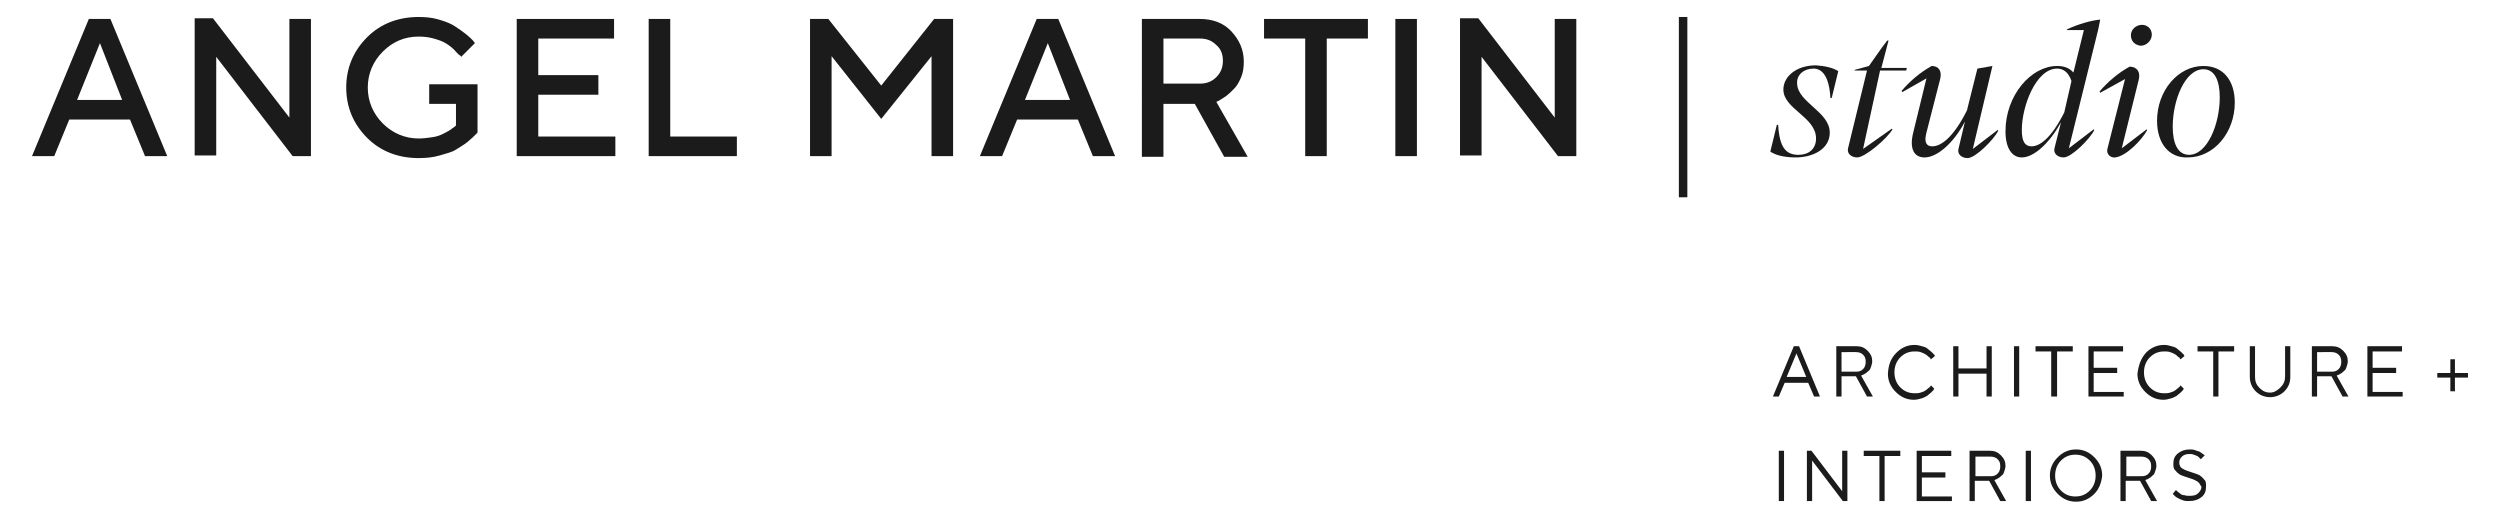 <?xml version="1.0" encoding="utf-8"?>
<!-- Generator: Adobe Illustrator 22.0.1, SVG Export Plug-In . SVG Version: 6.00 Build 0)  -->
<svg version="1.1" id="Capa_1" xmlns="http://www.w3.org/2000/svg" xmlns:xlink="http://www.w3.org/1999/xlink" x="0px" y="0px"
	 viewBox="0 0 382.7 79.4" style="enable-background:new 0 0 382.7 79.4;" xml:space="preserve">
<style type="text/css">
	.st0{fill:#1B1B1B;}
</style>
<g>
	<g>
		<g>
			<path class="st0" d="M273.2,58.6l-0.9,2.1h-0.9l3.2-7.7h0.8l3.2,7.7h-0.9l-0.9-2.1H273.2z M275,54.1l-1.5,3.6h3L275,54.1z"/>
			<path class="st0" d="M284.2,53c0.7,0,1.2,0.2,1.7,0.7s0.7,1,0.7,1.6c0,0.3-0.1,0.6-0.2,0.9c-0.1,0.3-0.2,0.5-0.4,0.6
				c-0.2,0.2-0.3,0.3-0.5,0.4c-0.2,0.1-0.3,0.2-0.4,0.2l-0.2,0.1l1.8,3.2h-0.9l-1.7-3.1h-2.2v3.1h-0.8V53H284.2z M281.9,53.8v3.1
				h2.2c0.5,0,0.8-0.1,1.1-0.4s0.4-0.7,0.4-1.1c0-0.5-0.1-0.8-0.4-1.1s-0.7-0.4-1.1-0.4H281.9z"/>
			<path class="st0" d="M290.3,54c0.8-0.8,1.7-1.2,2.8-1.2c0.4,0,0.8,0.1,1.1,0.2c0.4,0.1,0.7,0.2,0.9,0.4c0.2,0.2,0.4,0.3,0.6,0.5
				c0.2,0.2,0.3,0.3,0.4,0.4l0.1,0.2l-0.6,0.5c0,0-0.1-0.1-0.1-0.1c0-0.1-0.1-0.2-0.3-0.3c-0.2-0.2-0.3-0.3-0.5-0.4
				s-0.4-0.2-0.7-0.3s-0.6-0.1-0.9-0.1c-0.9,0-1.6,0.3-2.2,0.9c-0.6,0.6-0.9,1.4-0.9,2.3s0.3,1.7,0.9,2.3c0.6,0.6,1.3,0.9,2.2,0.9
				c0.3,0,0.6,0,0.9-0.1c0.3-0.1,0.6-0.2,0.7-0.3c0.2-0.1,0.4-0.3,0.5-0.4c0.2-0.1,0.3-0.2,0.3-0.3l0.1-0.1l0.5,0.5
				c0,0-0.1,0.1-0.1,0.2c-0.1,0.1-0.2,0.2-0.4,0.4s-0.4,0.3-0.6,0.5c-0.2,0.1-0.5,0.3-0.9,0.4c-0.4,0.1-0.7,0.2-1.1,0.2
				c-1.1,0-2-0.4-2.8-1.2c-0.8-0.8-1.2-1.7-1.2-2.8C289.1,55.7,289.5,54.8,290.3,54z"/>
			<path class="st0" d="M299,53h0.8v3.4h4.3V53h0.8v7.7h-0.8v-3.5h-4.3v3.5H299V53z"/>
			<path class="st0" d="M308.3,53h0.8v7.7h-0.8V53z"/>
			<path class="st0" d="M317.3,53v0.8h-2.4v6.9H314v-6.9h-2.4V53H317.3z"/>
			<path class="st0" d="M325.1,59.9v0.8h-5.4V53h5.3v0.8h-4.5v2.5h3.6v0.8h-3.6v2.9H325.1z"/>
			<path class="st0" d="M328.5,54c0.8-0.8,1.7-1.2,2.8-1.2c0.4,0,0.8,0.1,1.1,0.2c0.4,0.1,0.7,0.2,0.9,0.4c0.2,0.2,0.4,0.3,0.6,0.5
				c0.2,0.2,0.3,0.3,0.4,0.4l0.1,0.2l-0.6,0.5c0,0-0.1-0.1-0.1-0.1c0-0.1-0.1-0.2-0.3-0.3c-0.2-0.2-0.3-0.3-0.5-0.4
				s-0.4-0.2-0.7-0.3s-0.6-0.1-0.9-0.1c-0.9,0-1.6,0.3-2.2,0.9c-0.6,0.6-0.9,1.4-0.9,2.3s0.3,1.7,0.9,2.3c0.6,0.6,1.3,0.9,2.2,0.9
				c0.3,0,0.6,0,0.9-0.1c0.3-0.1,0.6-0.2,0.7-0.3c0.2-0.1,0.4-0.3,0.5-0.4c0.2-0.1,0.3-0.2,0.3-0.3l0.1-0.1l0.5,0.5
				c0,0-0.1,0.1-0.1,0.2c-0.1,0.1-0.2,0.2-0.4,0.4s-0.4,0.3-0.6,0.5c-0.2,0.1-0.5,0.3-0.9,0.4c-0.4,0.1-0.7,0.2-1.1,0.2
				c-1.1,0-2-0.4-2.8-1.2c-0.8-0.8-1.2-1.7-1.2-2.8C327.4,55.7,327.8,54.8,328.5,54z"/>
			<path class="st0" d="M342,53v0.8h-2.4v6.9h-0.8v-6.9h-2.4V53H342z"/>
			<path class="st0" d="M349.1,59.3c0.5-0.5,0.7-1,0.7-1.7V53h0.8v4.7c0,0.9-0.3,1.6-0.9,2.2c-0.6,0.6-1.4,0.9-2.2,0.9
				s-1.6-0.3-2.2-0.9c-0.6-0.6-0.9-1.4-0.9-2.2V53h0.8v4.7c0,0.7,0.2,1.2,0.7,1.7c0.5,0.5,1,0.7,1.6,0.7S348.6,59.8,349.1,59.3z"/>
			<path class="st0" d="M357,53c0.7,0,1.2,0.2,1.7,0.7s0.7,1,0.7,1.6c0,0.3-0.1,0.6-0.2,0.9c-0.1,0.3-0.2,0.5-0.4,0.6
				c-0.2,0.2-0.3,0.3-0.5,0.4c-0.2,0.1-0.3,0.2-0.4,0.2l-0.2,0.1l1.8,3.2h-0.9l-1.7-3.1h-2.2v3.1h-0.8V53H357z M354.7,53.8v3.1h2.2
				c0.5,0,0.8-0.1,1.1-0.4s0.4-0.7,0.4-1.1c0-0.5-0.1-0.8-0.4-1.1s-0.7-0.4-1.1-0.4H354.7z"/>
			<path class="st0" d="M367.8,59.9v0.8h-5.4V53h5.3v0.8h-4.5v2.5h3.6v0.8h-3.6v2.9H367.8z"/>
			<path class="st0" d="M375.1,59.9v-2.1h-2v-0.7h2V55h0.7v2.1h2v0.7h-2v2.1H375.1z"/>
			<path class="st0" d="M272.3,69h0.8v7.7h-0.8V69z"/>
			<path class="st0" d="M282.8,69v7.7h-0.7l-4.7-6.2v6.2h-0.8V69h0.7l4.7,6.2V69H282.8z"/>
			<path class="st0" d="M290.9,69v0.8h-2.4v6.9h-0.8v-6.9h-2.4V69H290.9z"/>
			<path class="st0" d="M298.8,75.9v0.8h-5.4V69h5.3v0.8h-4.5v2.5h3.6v0.8h-3.6v2.9H298.8z"/>
			<path class="st0" d="M304.6,69c0.7,0,1.2,0.2,1.7,0.7s0.7,1,0.7,1.6c0,0.3-0.1,0.6-0.2,0.9c-0.1,0.3-0.2,0.5-0.4,0.6
				c-0.2,0.2-0.3,0.3-0.5,0.4c-0.2,0.1-0.3,0.2-0.4,0.2l-0.2,0.1l1.8,3.2h-0.9l-1.7-3.1h-2.2v3.1h-0.8V69H304.6z M302.4,69.8v3.1
				h2.3c0.5,0,0.8-0.1,1.1-0.4s0.4-0.7,0.4-1.1c0-0.5-0.1-0.8-0.4-1.1s-0.7-0.4-1.1-0.4H302.4z"/>
			<path class="st0" d="M310.1,69h0.8v7.7h-0.8V69z"/>
			<path class="st0" d="M320.6,75.6c-0.8,0.8-1.7,1.2-2.8,1.2s-2-0.4-2.8-1.2c-0.8-0.8-1.2-1.7-1.2-2.8c0-1.1,0.4-2,1.2-2.8
				c0.8-0.8,1.7-1.2,2.8-1.2s2,0.4,2.8,1.2c0.8,0.8,1.2,1.7,1.2,2.8C321.7,73.9,321.3,74.9,320.6,75.6z M315.5,75.1
				c0.6,0.6,1.3,0.9,2.2,0.9s1.6-0.3,2.2-0.9c0.6-0.6,0.9-1.4,0.9-2.3s-0.3-1.7-0.9-2.3c-0.6-0.6-1.3-0.9-2.2-0.9s-1.6,0.3-2.2,0.9
				c-0.6,0.6-0.9,1.4-0.9,2.3S314.9,74.5,315.5,75.1z"/>
			<path class="st0" d="M327.7,69c0.7,0,1.2,0.2,1.7,0.7s0.7,1,0.7,1.6c0,0.3-0.1,0.6-0.2,0.9c-0.1,0.3-0.2,0.5-0.4,0.6
				c-0.2,0.2-0.3,0.3-0.5,0.4c-0.2,0.1-0.3,0.2-0.4,0.2l-0.2,0.1l1.8,3.2h-0.9l-1.7-3.1h-2.2v3.1h-0.8V69H327.7z M325.5,69.8v3.1
				h2.3c0.5,0,0.8-0.1,1.1-0.4s0.4-0.7,0.4-1.1c0-0.5-0.1-0.8-0.4-1.1s-0.7-0.4-1.1-0.4H325.5z"/>
			<path class="st0" d="M336.6,73.9c-0.2-0.2-0.4-0.3-0.6-0.4c-0.2-0.1-0.5-0.2-0.8-0.3c-0.3-0.1-0.6-0.2-0.9-0.3
				c-0.3-0.1-0.6-0.2-0.8-0.4c-0.2-0.1-0.4-0.4-0.6-0.6s-0.2-0.6-0.2-1c0-0.6,0.2-1.1,0.7-1.5s1.1-0.6,1.8-0.6c0.3,0,0.5,0,0.8,0.1
				c0.3,0.1,0.5,0.2,0.6,0.2s0.3,0.2,0.5,0.3c0.1,0.1,0.2,0.2,0.3,0.2l0.1,0.1l-0.6,0.6c0,0,0,0-0.1-0.1c0,0-0.1-0.1-0.2-0.2
				s-0.2-0.2-0.3-0.2c-0.1-0.1-0.3-0.1-0.5-0.2c-0.2-0.1-0.4-0.1-0.6-0.1c-0.5,0-0.9,0.1-1.2,0.4s-0.4,0.6-0.4,0.9
				c0,0.3,0.1,0.5,0.2,0.7c0.2,0.2,0.4,0.3,0.6,0.4c0.2,0.1,0.5,0.2,0.8,0.3c0.3,0.1,0.6,0.2,0.9,0.3c0.3,0.1,0.6,0.2,0.8,0.4
				c0.2,0.1,0.4,0.4,0.6,0.6s0.2,0.6,0.2,1c0,0.7-0.2,1.2-0.7,1.6c-0.5,0.4-1.1,0.6-1.9,0.6c-0.3,0-0.6,0-0.9-0.1
				c-0.3-0.1-0.5-0.2-0.7-0.3c-0.2-0.1-0.4-0.2-0.5-0.3c-0.1-0.1-0.2-0.2-0.3-0.3l-0.1-0.1l0.5-0.6c0,0,0,0.1,0.1,0.1
				c0,0,0.1,0.1,0.2,0.2c0.1,0.1,0.3,0.2,0.4,0.3c0.1,0.1,0.3,0.2,0.6,0.2c0.2,0.1,0.5,0.1,0.8,0.1c0.6,0,1-0.1,1.3-0.4
				c0.3-0.3,0.5-0.6,0.5-1C336.8,74.3,336.8,74.1,336.6,73.9z"/>
		</g>
	</g>
	<g>
		<g>
			<g>
				<g>
					<path class="st0" d="M13.6,2.9h3.3l8.7,21h-3.4l-2.3-5.6h-9.3l-2.3,5.6H4.9L13.6,2.9z M11.8,15.3h6.9l-3.4-8.7L11.8,15.3z"/>
					<path class="st0" d="M47.6,2.9v21h-2.8L33.1,8.7v15.1h-3.3v-21h2.8L44.3,18V2.9H47.6z"/>
					<path class="st0" d="M73.1,12.8v7.5c-0.1,0.1-0.2,0.2-0.4,0.4s-0.5,0.5-1.1,1s-1.2,0.8-1.8,1.2s-1.5,0.6-2.5,0.9
						s-2.1,0.4-3.2,0.4c-3.1,0-5.8-1-7.9-3.1S53,16.4,53,13.4s1.1-5.6,3.2-7.7s4.8-3.1,7.9-3.1c1.1,0,2.1,0.1,3.1,0.4s1.8,0.6,2.4,1
						s1.2,0.8,1.7,1.2s0.8,0.7,1.1,1l0.3,0.4l-2.1,2.1c-0.1-0.1-0.1-0.2-0.3-0.3S69.9,8,69.5,7.6s-0.8-0.7-1.3-1s-1.1-0.5-1.8-0.7
						s-1.5-0.3-2.3-0.3c-2.2,0-4,0.8-5.5,2.3s-2.3,3.4-2.3,5.5s0.8,4,2.3,5.5s3.4,2.3,5.5,2.3c0.7,0,1.4-0.1,2.1-0.2
						s1.2-0.3,1.6-0.5s0.8-0.4,1.1-0.6c0.3-0.2,0.5-0.4,0.7-0.5l0.2-0.2v-3.3h-4.1v-3H73.1z"/>
					<path class="st0" d="M94.2,20.9v3H79.1v-21H94v3H82.4v5.6h9.2v3h-9.2v6.4H94.2z"/>
					<path class="st0" d="M99.3,23.9v-21h3.3v18h10.2v3H99.3z"/>
					<path class="st0" d="M143,2.9h2.9v21h-3.3V8.6l-7.7,9.6l-7.6-9.6v15.3h-3.3v-21h2.8l8.1,10.2L143,2.9z"/>
					<path class="st0" d="M158.7,2.9h3.3l8.7,21h-3.4l-2.3-5.6h-9.3l-2.3,5.6H150L158.7,2.9z M156.9,15.3h6.9l-3.4-8.7L156.9,15.3z"
						/>
					<path class="st0" d="M174.9,2.9h8.8c1.9,0,3.6,0.6,4.8,1.9s1.9,2.8,1.9,4.6c0,0.9-0.1,1.7-0.4,2.4s-0.6,1.3-1.1,1.8
						s-0.8,0.8-1.2,1.1s-0.8,0.5-1.1,0.7l-0.4,0.2l4.8,8.4h-3.6l-4.5-8.1h-4.8v8.1h-3.3V2.9z M186.2,6.9c-0.7-0.7-1.5-1-2.5-1h-5.6
						v6.9h5.6c1,0,1.8-0.3,2.5-1c0.7-0.7,1-1.5,1-2.5S186.9,7.5,186.2,6.9z"/>
					<path class="st0" d="M209.4,2.9v3h-6.3v18h-3.3v-18h-6.3v-3H209.4z"/>
					<path class="st0" d="M213.6,2.9h3.3v21h-3.3V2.9z"/>
					<path class="st0" d="M241.3,2.9v21h-2.8L226.8,8.7v15.1h-3.3v-21h2.8L238,18V2.9H241.3z"/>
					<path class="st0" d="M258.3,30.2h-1.3V2.6h1.3V30.2z"/>
					<path class="st0" d="M281.4,10.9l-1,4.1h-0.2c-0.2-3.4-1.3-4.5-2.6-4.5c-1.4,0-2.6,0.9-2.5,2.3c0.1,2.9,5,4.3,5,7.5
						c0,2.6-2.7,3.8-5.2,3.8c-1.9,0-3.2-0.4-3.9-0.9l1-4.1h0.2c0.2,3.5,1.2,4.6,3.1,4.6c1.6,0,2.7-0.9,2.7-2.5c0-3.3-5-4.5-5-7.5
						c0-2,2-3.7,5-3.7C279.4,10.1,280.7,10.4,281.4,10.9z"/>
					<path class="st0" d="M285.2,22.8l4.4-3.1l0.1,0.1c-0.8,1.4-4.2,4.3-5.4,4.3c-0.9,0-1.6-0.6-1.4-1.4l2.9-11.9h-1.9v-0.1l2.2-0.6
						c0.8-1.1,1.7-2.5,2.8-3.9h0.2l-1.1,4.2h3.9l-0.1,0.4h-4L285.2,22.8z"/>
					<path class="st0" d="M305.9,20c-0.7,1.4-3.5,4.2-4.7,4.2c-0.9,0-1.6-0.6-1.4-1.4l1-4.2c-1.8,3.4-4.3,5.5-6.2,5.5
						c-1.5,0-2.4-1.2-1.7-3.9l2-8.2l-3.7,2.1l-0.1-0.2c1.3-1.5,2.8-2.8,4.6-3.8c1.1,0,1.6,0.8,1.3,2l-2.1,8.2
						c-0.4,1.5,0,2.1,0.9,2.1c1.3,0,3.2-1.3,5.3-5.5l1.6-6.4l2.3-0.4L302,22.8l3.8-2.9L305.9,20z"/>
					<path class="st0" d="M321.2,4.5l-4.5,18.2l3.8-2.9l0.1,0.1c-0.7,1.4-3.5,4.2-4.7,4.2c-0.9,0-1.6-0.6-1.4-1.4l1-4
						c-1.8,3.3-4.2,5.4-6,5.4c-1.5,0-2.5-1.4-2.5-4c0-5.5,3.9-10,7.9-10c0.9,0,1.8,0.2,2.5,1l1.6-6.5h-2.6l0-0.1
						c1.7-0.8,3.8-1.4,5.1-1.5L321.2,4.5z M317.1,12.4c-0.5-1.5-1.4-1.9-2.2-1.9c-3.2,0-5.4,5.7-5.4,9.4c0,1.8,0.5,2.5,1.5,2.5
						c1.1,0,2.9-1,5-5.2L317.1,12.4z"/>
					<path class="st0" d="M322.6,22.8l2.7-10.7l-3.8,2.1l-0.1-0.2c1.3-1.5,2.8-2.8,4.6-3.8c1.1,0,1.7,0.8,1.4,2l-2.6,10.5l3.8-2.9
						l0.1,0.1c-0.8,1.5-3.2,4-4.9,4.2C323.1,24.2,322.4,23.6,322.6,22.8z M326.2,5.4c0-0.9,0.8-1.6,1.7-1.6c0.8,0,1.5,0.6,1.5,1.5
						c0,0.9-0.8,1.7-1.7,1.7C326.8,6.9,326.2,6.3,326.2,5.4z"/>
					<path class="st0" d="M330.2,18.5c0-4.6,3.2-8.4,7.1-8.4c3.1,0,4.8,2.3,4.8,5.6c0,4.6-3.2,8.4-7.2,8.4
						C332,24.2,330.2,21.9,330.2,18.5z M339.8,14.9c0-2.6-0.8-4.3-2.5-4.3c-2.8,0-4.7,4.7-4.7,8.8c0,2.6,0.8,4.3,2.5,4.3
						C337.9,23.7,339.8,19,339.8,14.9z"/>
				</g>
			</g>
		</g>
	</g>
</g>
</svg>
